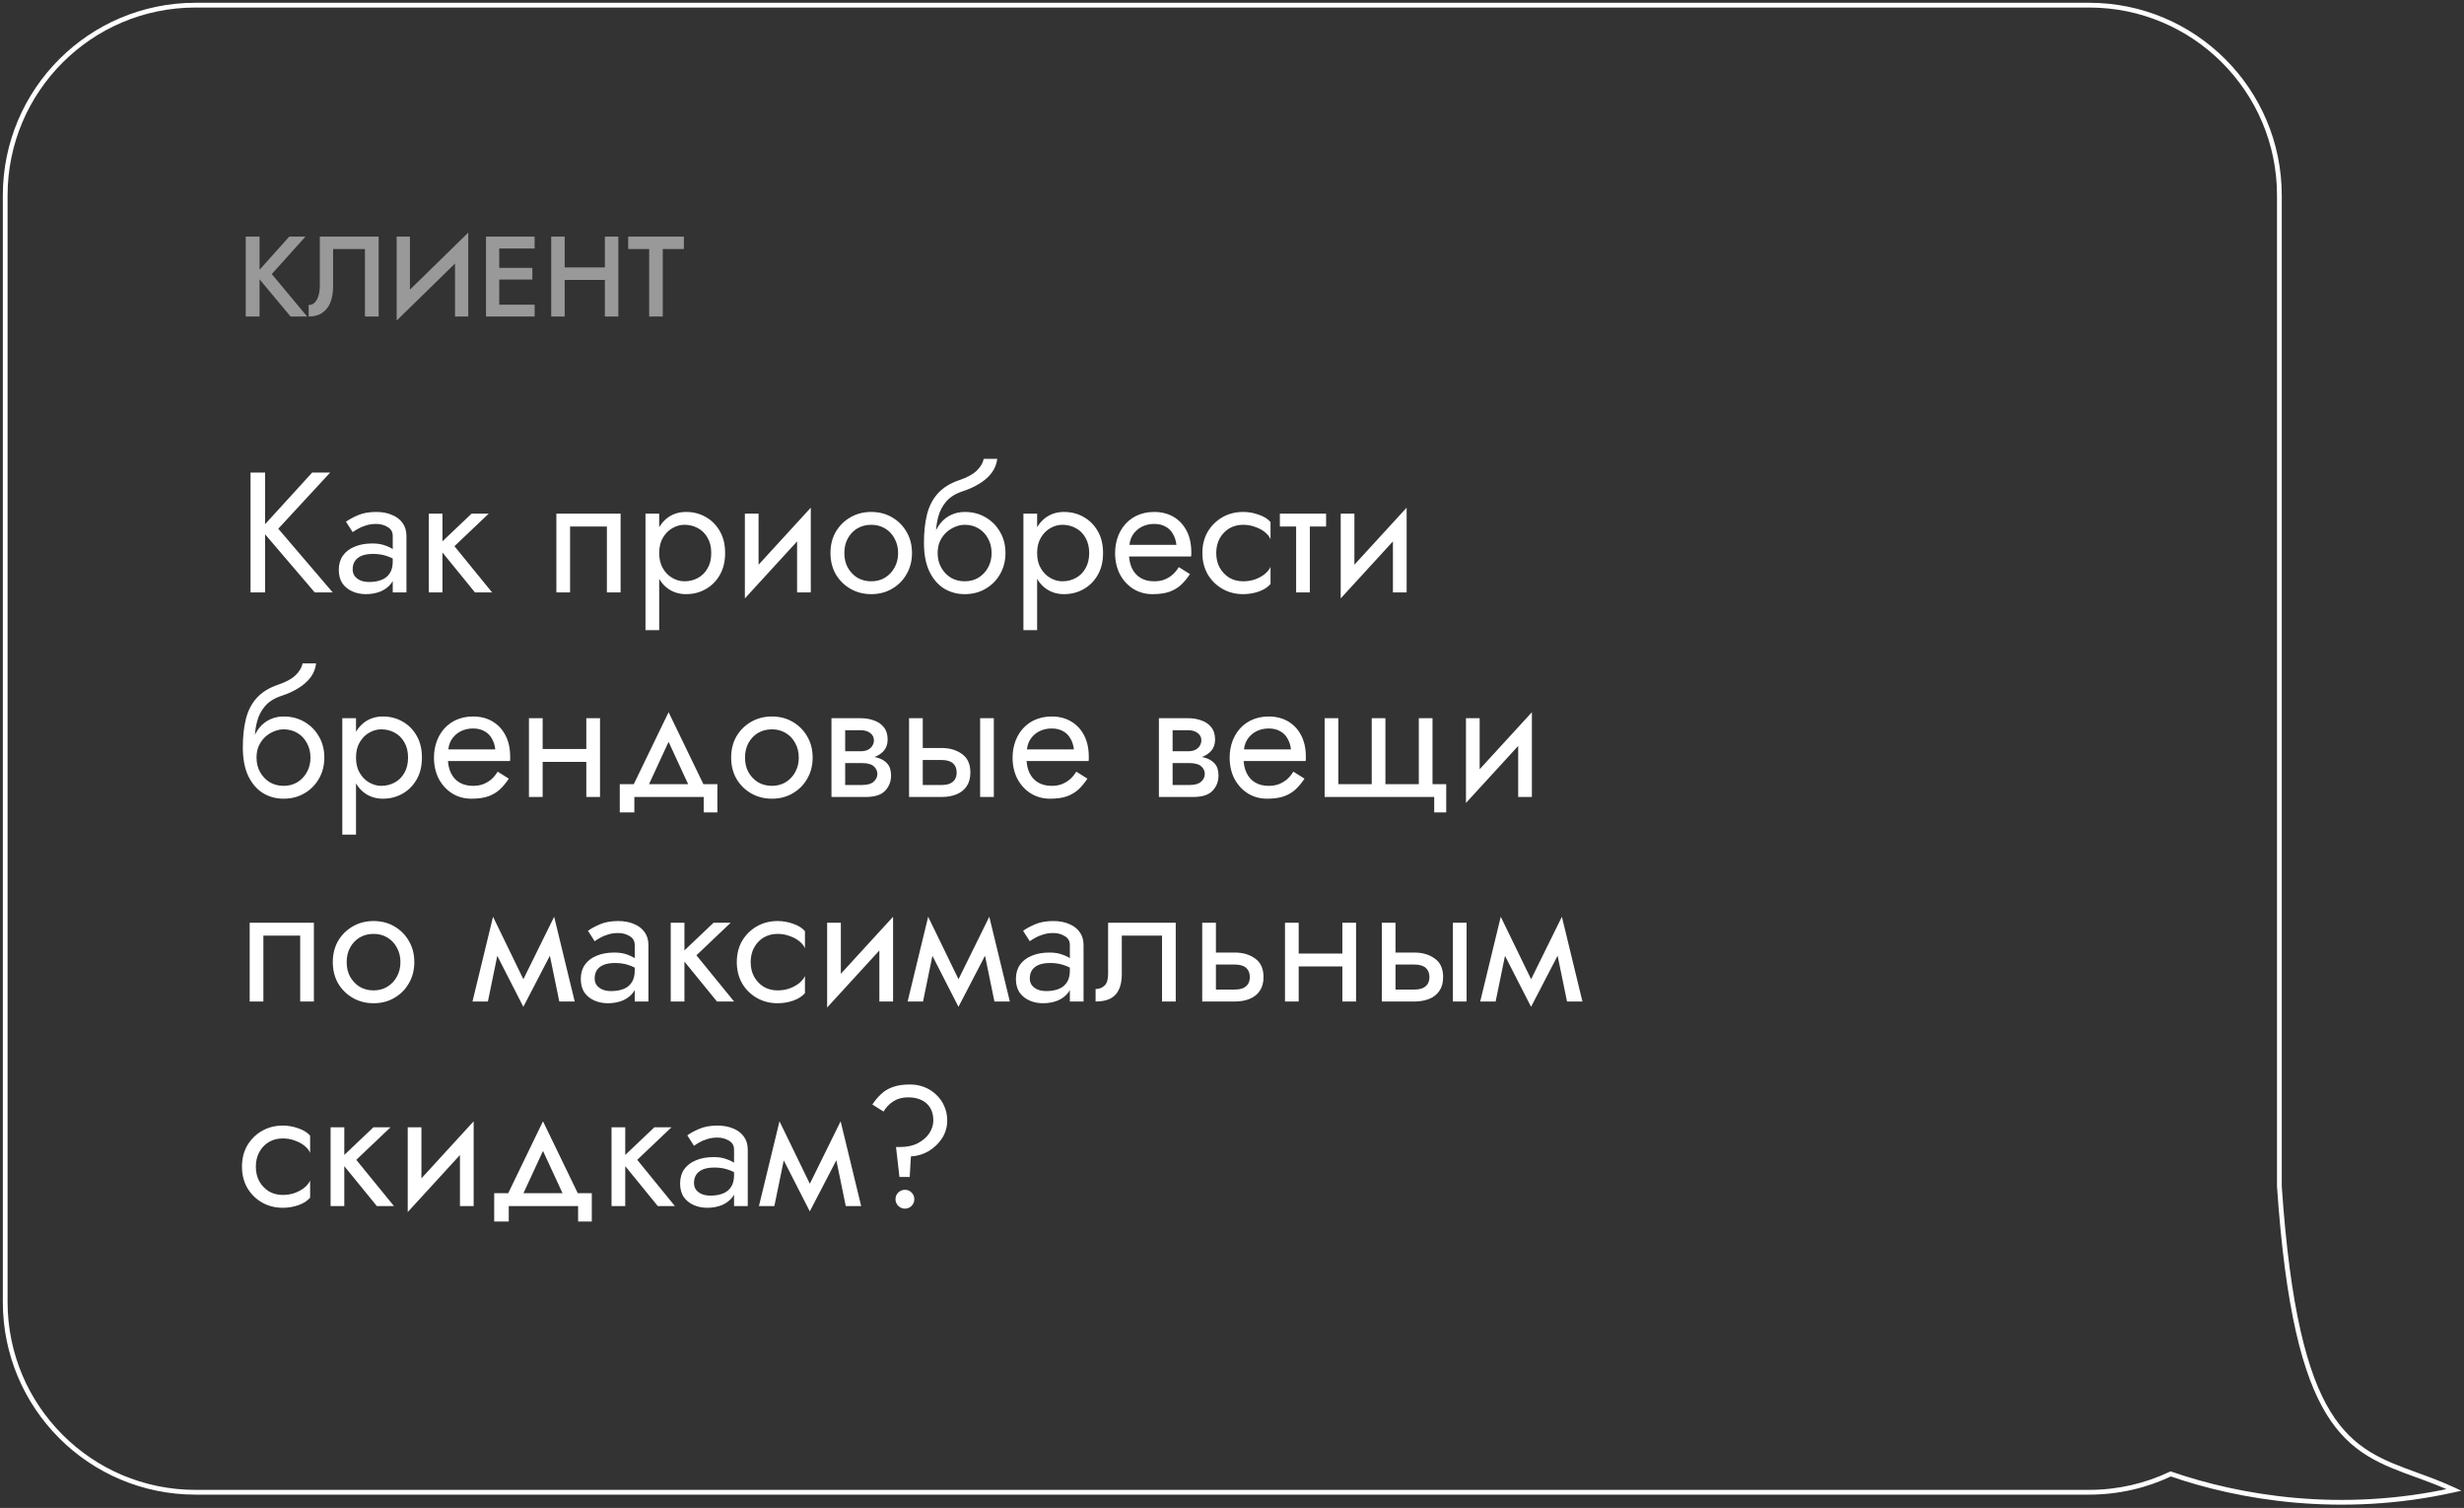 <?xml version="1.0" encoding="UTF-8"?> <svg xmlns="http://www.w3.org/2000/svg" width="518" height="317" viewBox="0 0 518 317" fill="none"><rect x="0" y="0" width="518" height="317" fill="#333333" stroke="none"/> <path d="M456.343 309.849L456.507 309.377L456.313 309.31L456.128 309.398L456.343 309.849ZM515.905 313.218L516.014 313.706L517.447 313.386L516.117 312.765L515.905 313.218ZM507.996 310.057L507.825 310.527L507.825 310.527L507.996 310.057ZM479.188 249.377H478.688V249.394L478.689 249.411L479.188 249.377ZM1.594 41.083C1.594 19.268 19.279 1.583 41.094 1.583V0.583C18.726 0.583 0.594 18.715 0.594 41.083H1.594ZM1.594 273.705V41.083H0.594V273.705H1.594ZM41.094 313.205C19.279 313.205 1.594 295.52 1.594 273.705H0.594C0.594 296.072 18.726 314.205 41.094 314.205V313.205ZM439.188 313.205H41.094V314.205H439.188V313.205ZM456.128 309.398C450.995 311.838 445.251 313.205 439.188 313.205V314.205C445.403 314.205 451.293 312.804 456.558 310.301L456.128 309.398ZM515.796 312.73C491.977 318.056 470.583 314.267 456.507 309.377L456.179 310.322C470.387 315.258 491.974 319.081 516.014 313.706L515.796 312.73ZM507.825 310.527C510.366 311.453 512.99 312.41 515.694 313.671L516.117 312.765C513.367 311.483 510.704 310.512 508.168 309.587L507.825 310.527ZM478.689 249.411C480.438 275.148 484.058 289.117 489.098 297.313C494.169 305.557 500.651 307.911 507.825 310.527L508.168 309.587C500.998 306.974 494.824 304.714 489.95 296.789C485.046 288.815 481.434 275.058 479.686 249.343L478.689 249.411ZM478.688 41.083V249.377H479.688V41.083H478.688ZM439.188 1.583C461.003 1.583 478.688 19.268 478.688 41.083H479.688C479.688 18.715 461.555 0.583 439.188 0.583V1.583ZM41.094 1.583H439.188V0.583H41.094V1.583Z" fill="white"></path> <path opacity="0.5" d="M51.661 49.743H54.565V66.543H51.661V49.743ZM60.805 49.743H64.213L57.133 57.615L64.573 66.543H61.093L53.701 57.687L60.805 49.743ZM79.6 49.743V66.543H76.72V52.359H70.024V60.255C70.024 61.487 69.84 62.583 69.472 63.543C69.104 64.487 68.536 65.223 67.768 65.751C67.016 66.279 66.056 66.543 64.888 66.543V64.119C65.272 64.119 65.608 64.023 65.896 63.831C66.184 63.623 66.424 63.343 66.616 62.991C66.824 62.623 66.976 62.191 67.072 61.695C67.184 61.199 67.24 60.655 67.24 60.063V49.743H79.6ZM98.323 52.791L83.395 67.383L83.515 63.495L98.443 48.903L98.323 52.791ZM86.179 49.743V64.215L83.395 67.383V49.743H86.179ZM98.443 48.903V66.543H95.659V52.143L98.443 48.903ZM103.921 66.543V64.047H112.393V66.543H103.921ZM103.921 52.239V49.743H112.393V52.239H103.921ZM103.921 58.767V56.319H111.913V58.767H103.921ZM102.169 49.743H104.953V66.543H102.169V49.743ZM117.008 58.839V56.223H128.984V58.839H117.008ZM127.16 49.743H129.992V66.543H127.16V49.743ZM115.88 49.743H118.712V66.543H115.88V49.743ZM132.059 52.359V49.743H143.771V52.359H139.331V66.543H136.475V52.359H132.059Z" fill="white"></path> <path d="M52.669 99.343H55.729V124.543H52.669V99.343ZM65.629 99.343H69.409L58.501 111.151L69.949 124.543H66.169L54.793 111.223L65.629 99.343ZM74.141 119.683C74.141 120.259 74.296 120.751 74.609 121.159C74.921 121.543 75.341 121.843 75.868 122.059C76.397 122.251 76.984 122.347 77.632 122.347C78.593 122.347 79.445 122.203 80.189 121.915C80.933 121.627 81.508 121.171 81.916 120.547C82.349 119.923 82.564 119.095 82.564 118.063L83.141 119.863C83.141 120.919 82.853 121.831 82.276 122.599C81.725 123.343 80.981 123.919 80.044 124.327C79.109 124.711 78.064 124.903 76.912 124.903C75.88 124.903 74.933 124.711 74.069 124.327C73.204 123.943 72.508 123.379 71.981 122.635C71.477 121.867 71.225 120.919 71.225 119.791C71.225 118.615 71.513 117.619 72.088 116.803C72.665 115.987 73.481 115.363 74.537 114.931C75.593 114.475 76.841 114.247 78.281 114.247C79.337 114.247 80.237 114.391 80.981 114.679C81.749 114.943 82.361 115.255 82.817 115.615C83.272 115.951 83.585 116.227 83.752 116.443V118.135C82.936 117.559 82.109 117.139 81.269 116.875C80.428 116.587 79.481 116.443 78.424 116.443C77.465 116.443 76.66 116.575 76.013 116.839C75.388 117.103 74.921 117.475 74.609 117.955C74.296 118.435 74.141 119.011 74.141 119.683ZM74.141 111.871L72.737 109.675C73.361 109.219 74.201 108.763 75.257 108.307C76.312 107.851 77.585 107.623 79.073 107.623C80.344 107.623 81.448 107.827 82.385 108.235C83.344 108.619 84.088 109.183 84.617 109.927C85.168 110.671 85.445 111.583 85.445 112.663V124.543H82.564V112.663C82.564 111.823 82.204 111.199 81.484 110.791C80.788 110.359 79.984 110.143 79.073 110.143C78.281 110.143 77.561 110.251 76.912 110.467C76.264 110.659 75.701 110.899 75.221 111.187C74.764 111.451 74.404 111.679 74.141 111.871ZM90.137 107.983H93.017V124.543H90.137V107.983ZM99.137 107.983H102.737L95.537 114.823L103.457 124.543H99.857L91.937 114.823L99.137 107.983ZM130.466 107.983V124.543H127.586V110.683H119.846V124.543H116.966V107.983H130.466ZM138.58 132.463H135.7V107.983H138.58V132.463ZM152.44 116.263C152.44 118.039 152.068 119.575 151.324 120.871C150.58 122.167 149.584 123.163 148.336 123.859C147.112 124.555 145.744 124.903 144.232 124.903C142.864 124.903 141.652 124.555 140.596 123.859C139.564 123.163 138.748 122.167 138.148 120.871C137.572 119.575 137.284 118.039 137.284 116.263C137.284 114.463 137.572 112.927 138.148 111.655C138.748 110.359 139.564 109.363 140.596 108.667C141.652 107.971 142.864 107.623 144.232 107.623C145.744 107.623 147.112 107.971 148.336 108.667C149.584 109.363 150.58 110.359 151.324 111.655C152.068 112.927 152.44 114.463 152.44 116.263ZM149.524 116.263C149.524 114.991 149.26 113.911 148.732 113.023C148.228 112.135 147.544 111.463 146.68 111.007C145.84 110.551 144.904 110.323 143.872 110.323C143.032 110.323 142.204 110.551 141.388 111.007C140.572 111.463 139.9 112.135 139.372 113.023C138.844 113.911 138.58 114.991 138.58 116.263C138.58 117.535 138.844 118.615 139.372 119.503C139.9 120.391 140.572 121.063 141.388 121.519C142.204 121.975 143.032 122.203 143.872 122.203C144.904 122.203 145.84 121.975 146.68 121.519C147.544 121.063 148.228 120.391 148.732 119.503C149.26 118.615 149.524 117.535 149.524 116.263ZM170.271 110.863L156.591 125.803L156.771 121.663L170.451 106.723L170.271 110.863ZM159.471 107.983V121.843L156.591 125.803V107.983H159.471ZM170.451 106.723V124.543H167.571V110.683L170.451 106.723ZM174.588 116.263C174.588 114.583 174.96 113.095 175.704 111.799C176.472 110.503 177.504 109.483 178.8 108.739C180.096 107.995 181.548 107.623 183.156 107.623C184.788 107.623 186.24 107.995 187.512 108.739C188.808 109.483 189.828 110.503 190.572 111.799C191.34 113.095 191.724 114.583 191.724 116.263C191.724 117.919 191.34 119.407 190.572 120.727C189.828 122.023 188.808 123.043 187.512 123.787C186.24 124.531 184.788 124.903 183.156 124.903C181.548 124.903 180.096 124.531 178.8 123.787C177.504 123.043 176.472 122.023 175.704 120.727C174.96 119.407 174.588 117.919 174.588 116.263ZM177.504 116.263C177.504 117.415 177.744 118.435 178.224 119.323C178.728 120.211 179.4 120.919 180.24 121.447C181.104 121.951 182.076 122.203 183.156 122.203C184.236 122.203 185.196 121.951 186.036 121.447C186.9 120.919 187.572 120.211 188.052 119.323C188.556 118.435 188.808 117.415 188.808 116.263C188.808 115.111 188.556 114.091 188.052 113.203C187.572 112.291 186.9 111.583 186.036 111.079C185.196 110.575 184.236 110.323 183.156 110.323C182.076 110.323 181.104 110.575 180.24 111.079C179.4 111.583 178.728 112.291 178.224 113.203C177.744 114.091 177.504 115.111 177.504 116.263ZM202.808 110.323V107.623C204.44 107.623 205.892 107.995 207.164 108.739C208.46 109.483 209.48 110.503 210.224 111.799C210.992 113.095 211.376 114.583 211.376 116.263C211.376 117.919 210.992 119.407 210.224 120.727C209.48 122.023 208.46 123.043 207.164 123.787C205.892 124.531 204.44 124.903 202.808 124.903C201.2 124.903 199.748 124.507 198.452 123.715C197.156 122.899 196.124 121.687 195.356 120.079C194.612 118.471 194.24 116.479 194.24 114.103L197.12 116.263C197.12 117.415 197.372 118.435 197.876 119.323C198.38 120.211 199.052 120.919 199.892 121.447C200.756 121.951 201.728 122.203 202.808 122.203C203.888 122.203 204.848 121.951 205.688 121.447C206.552 120.919 207.224 120.211 207.704 119.323C208.208 118.435 208.46 117.415 208.46 116.263C208.46 115.111 208.208 114.091 207.704 113.203C207.224 112.291 206.552 111.583 205.688 111.079C204.848 110.575 203.888 110.323 202.808 110.323ZM195.824 116.263C195.824 114.919 195.992 113.719 196.328 112.663C196.664 111.583 197.144 110.671 197.768 109.927C198.392 109.183 199.124 108.619 199.964 108.235C200.828 107.827 201.776 107.623 202.808 107.623V110.323C202.184 110.323 201.536 110.455 200.864 110.719C200.192 110.983 199.568 111.367 198.992 111.871C198.44 112.375 197.984 112.999 197.624 113.743C197.288 114.463 197.12 115.303 197.12 116.263H195.824ZM194.24 114.103C194.24 111.847 194.456 109.855 194.888 108.127C195.32 106.399 196.076 104.935 197.156 103.735C198.26 102.511 199.772 101.575 201.692 100.927C203.324 100.375 204.536 99.715 205.328 98.947C206.144 98.155 206.636 97.327 206.804 96.463H209.648C209.528 97.519 209.144 98.491 208.496 99.379C207.848 100.243 206.996 100.999 205.94 101.647C204.908 102.295 203.732 102.835 202.412 103.267C200.924 103.747 199.76 104.467 198.92 105.427C198.104 106.387 197.54 107.479 197.228 108.703C196.916 109.903 196.76 111.103 196.76 112.303V116.011L194.24 114.103ZM218.033 132.463H215.153V107.983H218.033V132.463ZM231.893 116.263C231.893 118.039 231.521 119.575 230.777 120.871C230.033 122.167 229.037 123.163 227.789 123.859C226.565 124.555 225.197 124.903 223.685 124.903C222.317 124.903 221.105 124.555 220.049 123.859C219.017 123.163 218.201 122.167 217.601 120.871C217.025 119.575 216.737 118.039 216.737 116.263C216.737 114.463 217.025 112.927 217.601 111.655C218.201 110.359 219.017 109.363 220.049 108.667C221.105 107.971 222.317 107.623 223.685 107.623C225.197 107.623 226.565 107.971 227.789 108.667C229.037 109.363 230.033 110.359 230.777 111.655C231.521 112.927 231.893 114.463 231.893 116.263ZM228.977 116.263C228.977 114.991 228.713 113.911 228.185 113.023C227.681 112.135 226.997 111.463 226.133 111.007C225.293 110.551 224.357 110.323 223.325 110.323C222.485 110.323 221.657 110.551 220.841 111.007C220.025 111.463 219.353 112.135 218.825 113.023C218.297 113.911 218.033 114.991 218.033 116.263C218.033 117.535 218.297 118.615 218.825 119.503C219.353 120.391 220.025 121.063 220.841 121.519C221.657 121.975 222.485 122.203 223.325 122.203C224.357 122.203 225.293 121.975 226.133 121.519C226.997 121.063 227.681 120.391 228.185 119.503C228.713 118.615 228.977 117.535 228.977 116.263ZM236.26 116.983V114.535H247.312C247.216 113.671 246.976 112.915 246.592 112.267C246.232 111.595 245.716 111.079 245.044 110.719C244.396 110.335 243.592 110.143 242.632 110.143C241.672 110.143 240.796 110.347 240.004 110.755C239.212 111.163 238.576 111.751 238.096 112.519C237.64 113.263 237.412 114.151 237.412 115.183L237.34 116.263C237.34 117.535 237.556 118.615 237.988 119.503C238.42 120.391 239.032 121.063 239.824 121.519C240.616 121.975 241.552 122.203 242.632 122.203C243.448 122.203 244.168 122.083 244.792 121.843C245.44 121.579 246.016 121.231 246.52 120.799C247.024 120.343 247.456 119.815 247.816 119.215L250.156 120.691C249.604 121.531 248.992 122.275 248.32 122.923C247.648 123.547 246.832 124.039 245.872 124.399C244.912 124.735 243.712 124.903 242.272 124.903C240.784 124.903 239.44 124.531 238.24 123.787C237.064 123.043 236.128 122.023 235.432 120.727C234.76 119.407 234.424 117.919 234.424 116.263C234.424 115.951 234.436 115.651 234.46 115.363C234.484 115.075 234.52 114.787 234.568 114.499C234.808 113.131 235.288 111.931 236.008 110.899C236.728 109.867 237.652 109.063 238.78 108.487C239.932 107.911 241.216 107.623 242.632 107.623C244.192 107.623 245.56 107.971 246.736 108.667C247.912 109.363 248.824 110.347 249.472 111.619C250.12 112.867 250.444 114.367 250.444 116.119C250.444 116.263 250.444 116.407 250.444 116.551C250.444 116.695 250.432 116.839 250.408 116.983H236.26ZM255.687 116.263C255.687 117.415 255.927 118.435 256.407 119.323C256.911 120.211 257.583 120.919 258.423 121.447C259.287 121.951 260.259 122.203 261.339 122.203C262.227 122.203 263.055 122.071 263.823 121.807C264.615 121.519 265.299 121.147 265.875 120.691C266.451 120.211 266.859 119.707 267.099 119.179V122.779C266.523 123.451 265.695 123.979 264.615 124.363C263.559 124.723 262.467 124.903 261.339 124.903C259.731 124.903 258.279 124.531 256.983 123.787C255.687 123.043 254.655 122.023 253.887 120.727C253.143 119.407 252.771 117.919 252.771 116.263C252.771 114.583 253.143 113.095 253.887 111.799C254.655 110.503 255.687 109.483 256.983 108.739C258.279 107.995 259.731 107.623 261.339 107.623C262.467 107.623 263.559 107.815 264.615 108.199C265.695 108.559 266.523 109.075 267.099 109.747V113.347C266.859 112.795 266.451 112.291 265.875 111.835C265.299 111.379 264.615 111.019 263.823 110.755C263.055 110.467 262.227 110.323 261.339 110.323C260.259 110.323 259.287 110.575 258.423 111.079C257.583 111.583 256.911 112.291 256.407 113.203C255.927 114.091 255.687 115.111 255.687 116.263ZM269.063 107.983H278.783V110.683H269.063V107.983ZM272.483 108.703H275.363V124.543H272.483V108.703ZM295.533 110.863L281.853 125.803L282.033 121.663L295.713 106.723L295.533 110.863ZM284.733 107.983V121.843L281.853 125.803V107.983H284.733ZM295.713 106.723V124.543H292.833V110.683L295.713 106.723ZM59.617 153.323V150.623C61.249 150.623 62.701 150.995 63.973 151.739C65.269 152.483 66.289 153.503 67.033 154.799C67.801 156.095 68.185 157.583 68.185 159.263C68.185 160.919 67.801 162.407 67.033 163.727C66.289 165.023 65.269 166.043 63.973 166.787C62.701 167.531 61.249 167.903 59.617 167.903C58.009 167.903 56.557 167.507 55.261 166.715C53.965 165.899 52.933 164.687 52.165 163.079C51.421 161.471 51.049 159.479 51.049 157.103L53.929 159.263C53.929 160.415 54.181 161.435 54.685 162.323C55.189 163.211 55.861 163.919 56.701 164.447C57.565 164.951 58.537 165.203 59.617 165.203C60.697 165.203 61.657 164.951 62.497 164.447C63.361 163.919 64.033 163.211 64.513 162.323C65.017 161.435 65.269 160.415 65.269 159.263C65.269 158.111 65.017 157.091 64.513 156.203C64.033 155.291 63.361 154.583 62.497 154.079C61.657 153.575 60.697 153.323 59.617 153.323ZM52.633 159.263C52.633 157.919 52.801 156.719 53.137 155.663C53.473 154.583 53.953 153.671 54.577 152.927C55.201 152.183 55.933 151.619 56.773 151.235C57.637 150.827 58.585 150.623 59.617 150.623V153.323C58.993 153.323 58.345 153.455 57.673 153.719C57.001 153.983 56.377 154.367 55.801 154.871C55.249 155.375 54.793 155.999 54.433 156.743C54.097 157.463 53.929 158.303 53.929 159.263H52.633ZM51.049 157.103C51.049 154.847 51.265 152.855 51.697 151.127C52.129 149.399 52.885 147.935 53.965 146.735C55.069 145.511 56.581 144.575 58.501 143.927C60.133 143.375 61.345 142.715 62.137 141.947C62.953 141.155 63.445 140.327 63.613 139.463H66.457C66.337 140.519 65.953 141.491 65.305 142.379C64.657 143.243 63.805 143.999 62.749 144.647C61.717 145.295 60.541 145.835 59.221 146.267C57.733 146.747 56.569 147.467 55.729 148.427C54.913 149.387 54.349 150.479 54.037 151.703C53.725 152.903 53.569 154.103 53.569 155.303V159.011L51.049 157.103ZM74.841 175.463H71.961V150.983H74.841V175.463ZM88.701 159.263C88.701 161.039 88.329 162.575 87.585 163.871C86.841 165.167 85.845 166.163 84.597 166.859C83.373 167.555 82.005 167.903 80.493 167.903C79.125 167.903 77.913 167.555 76.857 166.859C75.825 166.163 75.009 165.167 74.409 163.871C73.833 162.575 73.545 161.039 73.545 159.263C73.545 157.463 73.833 155.927 74.409 154.655C75.009 153.359 75.825 152.363 76.857 151.667C77.913 150.971 79.125 150.623 80.493 150.623C82.005 150.623 83.373 150.971 84.597 151.667C85.845 152.363 86.841 153.359 87.585 154.655C88.329 155.927 88.701 157.463 88.701 159.263ZM85.785 159.263C85.785 157.991 85.521 156.911 84.993 156.023C84.489 155.135 83.805 154.463 82.941 154.007C82.101 153.551 81.165 153.323 80.133 153.323C79.293 153.323 78.465 153.551 77.649 154.007C76.833 154.463 76.161 155.135 75.633 156.023C75.105 156.911 74.841 157.991 74.841 159.263C74.841 160.535 75.105 161.615 75.633 162.503C76.161 163.391 76.833 164.063 77.649 164.519C78.465 164.975 79.293 165.203 80.133 165.203C81.165 165.203 82.101 164.975 82.941 164.519C83.805 164.063 84.489 163.391 84.993 162.503C85.521 161.615 85.785 160.535 85.785 159.263ZM93.069 159.983V157.535H104.121C104.025 156.671 103.785 155.915 103.401 155.267C103.041 154.595 102.525 154.079 101.853 153.719C101.205 153.335 100.401 153.143 99.441 153.143C98.481 153.143 97.605 153.347 96.813 153.755C96.021 154.163 95.385 154.751 94.905 155.519C94.449 156.263 94.221 157.151 94.221 158.183L94.149 159.263C94.149 160.535 94.365 161.615 94.797 162.503C95.229 163.391 95.841 164.063 96.633 164.519C97.425 164.975 98.361 165.203 99.441 165.203C100.257 165.203 100.977 165.083 101.601 164.843C102.249 164.579 102.825 164.231 103.329 163.799C103.833 163.343 104.265 162.815 104.625 162.215L106.965 163.691C106.413 164.531 105.801 165.275 105.129 165.923C104.457 166.547 103.641 167.039 102.681 167.399C101.721 167.735 100.521 167.903 99.081 167.903C97.593 167.903 96.249 167.531 95.049 166.787C93.873 166.043 92.937 165.023 92.241 163.727C91.569 162.407 91.233 160.919 91.233 159.263C91.233 158.951 91.245 158.651 91.269 158.363C91.293 158.075 91.329 157.787 91.377 157.499C91.617 156.131 92.097 154.931 92.817 153.899C93.537 152.867 94.461 152.063 95.589 151.487C96.741 150.911 98.025 150.623 99.441 150.623C101.001 150.623 102.369 150.971 103.545 151.667C104.721 152.363 105.633 153.347 106.281 154.619C106.929 155.867 107.253 157.367 107.253 159.119C107.253 159.263 107.253 159.407 107.253 159.551C107.253 159.695 107.241 159.839 107.217 159.983H93.069ZM112.892 160.163V157.463H125.132V160.163H112.892ZM123.26 150.983H126.14V167.543H123.26V150.983ZM111.2 150.983H114.08V167.543H111.2V150.983ZM140.555 155.951L135.695 166.463H132.455L140.555 149.723L148.655 166.463H145.415L140.555 155.951ZM147.935 167.543H133.355V170.783H130.295V164.843H150.815V170.783H147.935V167.543ZM153.705 159.263C153.705 157.583 154.077 156.095 154.821 154.799C155.589 153.503 156.621 152.483 157.917 151.739C159.213 150.995 160.665 150.623 162.273 150.623C163.905 150.623 165.357 150.995 166.629 151.739C167.925 152.483 168.945 153.503 169.689 154.799C170.457 156.095 170.841 157.583 170.841 159.263C170.841 160.919 170.457 162.407 169.689 163.727C168.945 165.023 167.925 166.043 166.629 166.787C165.357 167.531 163.905 167.903 162.273 167.903C160.665 167.903 159.213 167.531 157.917 166.787C156.621 166.043 155.589 165.023 154.821 163.727C154.077 162.407 153.705 160.919 153.705 159.263ZM156.621 159.263C156.621 160.415 156.861 161.435 157.341 162.323C157.845 163.211 158.517 163.919 159.357 164.447C160.221 164.951 161.193 165.203 162.273 165.203C163.353 165.203 164.313 164.951 165.153 164.447C166.017 163.919 166.689 163.211 167.169 162.323C167.673 161.435 167.925 160.415 167.925 159.263C167.925 158.111 167.673 157.091 167.169 156.203C166.689 155.291 166.017 154.583 165.153 154.079C164.313 153.575 163.353 153.323 162.273 153.323C161.193 153.323 160.221 153.575 159.357 154.079C158.517 154.583 157.845 155.291 157.341 156.203C156.861 157.091 156.621 158.111 156.621 159.263ZM176.49 158.903H181.278C182.43 158.903 183.462 159.023 184.374 159.263C185.286 159.503 186.006 159.923 186.534 160.523C187.062 161.123 187.326 161.963 187.326 163.043C187.326 164.291 186.906 165.359 186.066 166.247C185.25 167.111 183.894 167.543 181.998 167.543H176.49V165.023H181.278C182.358 165.023 183.15 164.795 183.654 164.339C184.182 163.883 184.446 163.331 184.446 162.683C184.446 162.347 184.374 162.047 184.23 161.783C184.11 161.519 183.918 161.279 183.654 161.063C183.414 160.847 183.09 160.691 182.682 160.595C182.298 160.475 181.83 160.415 181.278 160.415H176.49V158.903ZM176.49 159.623V157.931H180.918C181.35 157.931 181.734 157.883 182.07 157.787C182.43 157.667 182.73 157.499 182.97 157.283C183.21 157.067 183.39 156.827 183.51 156.563C183.654 156.275 183.726 155.975 183.726 155.663C183.726 155.015 183.474 154.499 182.97 154.115C182.466 153.707 181.782 153.503 180.918 153.503H176.49V150.983H180.918C181.95 150.983 182.886 151.139 183.726 151.451C184.59 151.739 185.286 152.219 185.814 152.891C186.342 153.539 186.606 154.403 186.606 155.483C186.606 156.419 186.342 157.199 185.814 157.823C185.286 158.423 184.59 158.879 183.726 159.191C182.886 159.479 181.95 159.623 180.918 159.623H176.49ZM174.798 150.983H177.678V167.543H174.798V150.983ZM206.05 150.983H208.93V167.543H206.05V150.983ZM191.11 150.983H193.99V167.543H191.11V150.983ZM192.802 159.767V157.247H197.95C199.654 157.247 201.082 157.667 202.234 158.507C203.41 159.323 203.998 160.619 203.998 162.395C203.998 163.571 203.734 164.543 203.206 165.311C202.678 166.079 201.958 166.643 201.046 167.003C200.134 167.363 199.102 167.543 197.95 167.543H192.802V165.023H197.95C198.646 165.023 199.222 164.927 199.678 164.735C200.158 164.519 200.518 164.219 200.758 163.835C200.998 163.427 201.118 162.947 201.118 162.395C201.118 161.555 200.854 160.907 200.326 160.451C199.798 159.995 199.006 159.767 197.95 159.767H192.802ZM214.709 159.983V157.535H225.761C225.665 156.671 225.425 155.915 225.041 155.267C224.681 154.595 224.165 154.079 223.493 153.719C222.845 153.335 222.041 153.143 221.081 153.143C220.121 153.143 219.245 153.347 218.453 153.755C217.661 154.163 217.025 154.751 216.545 155.519C216.089 156.263 215.861 157.151 215.861 158.183L215.789 159.263C215.789 160.535 216.005 161.615 216.437 162.503C216.869 163.391 217.481 164.063 218.273 164.519C219.065 164.975 220.001 165.203 221.081 165.203C221.897 165.203 222.617 165.083 223.241 164.843C223.889 164.579 224.465 164.231 224.969 163.799C225.473 163.343 225.905 162.815 226.265 162.215L228.605 163.691C228.053 164.531 227.441 165.275 226.769 165.923C226.097 166.547 225.281 167.039 224.321 167.399C223.361 167.735 222.161 167.903 220.721 167.903C219.233 167.903 217.889 167.531 216.689 166.787C215.513 166.043 214.577 165.023 213.881 163.727C213.209 162.407 212.873 160.919 212.873 159.263C212.873 158.951 212.885 158.651 212.909 158.363C212.933 158.075 212.969 157.787 213.017 157.499C213.257 156.131 213.737 154.931 214.457 153.899C215.177 152.867 216.101 152.063 217.229 151.487C218.381 150.911 219.665 150.623 221.081 150.623C222.641 150.623 224.009 150.971 225.185 151.667C226.361 152.363 227.273 153.347 227.921 154.619C228.569 155.867 228.893 157.367 228.893 159.119C228.893 159.263 228.893 159.407 228.893 159.551C228.893 159.695 228.881 159.839 228.857 159.983H214.709ZM245.326 158.903H250.114C251.266 158.903 252.298 159.023 253.21 159.263C254.122 159.503 254.842 159.923 255.37 160.523C255.898 161.123 256.162 161.963 256.162 163.043C256.162 164.291 255.742 165.359 254.902 166.247C254.086 167.111 252.73 167.543 250.834 167.543H245.326V165.023H250.114C251.194 165.023 251.986 164.795 252.49 164.339C253.018 163.883 253.282 163.331 253.282 162.683C253.282 162.347 253.21 162.047 253.066 161.783C252.946 161.519 252.754 161.279 252.49 161.063C252.25 160.847 251.926 160.691 251.518 160.595C251.134 160.475 250.666 160.415 250.114 160.415H245.326V158.903ZM245.326 159.623V157.931H249.754C250.186 157.931 250.57 157.883 250.906 157.787C251.266 157.667 251.566 157.499 251.806 157.283C252.046 157.067 252.226 156.827 252.346 156.563C252.49 156.275 252.562 155.975 252.562 155.663C252.562 155.015 252.31 154.499 251.806 154.115C251.302 153.707 250.618 153.503 249.754 153.503H245.326V150.983H249.754C250.786 150.983 251.722 151.139 252.562 151.451C253.426 151.739 254.122 152.219 254.65 152.891C255.178 153.539 255.442 154.403 255.442 155.483C255.442 156.419 255.178 157.199 254.65 157.823C254.122 158.423 253.426 158.879 252.562 159.191C251.722 159.479 250.786 159.623 249.754 159.623H245.326ZM243.634 150.983H246.514V167.543H243.634V150.983ZM260.342 159.983V157.535H271.394C271.298 156.671 271.058 155.915 270.674 155.267C270.314 154.595 269.798 154.079 269.126 153.719C268.478 153.335 267.674 153.143 266.714 153.143C265.754 153.143 264.878 153.347 264.086 153.755C263.294 154.163 262.658 154.751 262.178 155.519C261.722 156.263 261.494 157.151 261.494 158.183L261.422 159.263C261.422 160.535 261.638 161.615 262.07 162.503C262.502 163.391 263.114 164.063 263.906 164.519C264.698 164.975 265.634 165.203 266.714 165.203C267.53 165.203 268.25 165.083 268.874 164.843C269.522 164.579 270.098 164.231 270.602 163.799C271.106 163.343 271.538 162.815 271.898 162.215L274.238 163.691C273.686 164.531 273.074 165.275 272.402 165.923C271.73 166.547 270.914 167.039 269.954 167.399C268.994 167.735 267.794 167.903 266.354 167.903C264.866 167.903 263.522 167.531 262.322 166.787C261.146 166.043 260.21 165.023 259.514 163.727C258.842 162.407 258.506 160.919 258.506 159.263C258.506 158.951 258.518 158.651 258.542 158.363C258.566 158.075 258.602 157.787 258.65 157.499C258.89 156.131 259.37 154.931 260.09 153.899C260.81 152.867 261.734 152.063 262.862 151.487C264.014 150.911 265.298 150.623 266.714 150.623C268.274 150.623 269.642 150.971 270.818 151.667C271.994 152.363 272.906 153.347 273.554 154.619C274.202 155.867 274.526 157.367 274.526 159.119C274.526 159.263 274.526 159.407 274.526 159.551C274.526 159.695 274.514 159.839 274.49 159.983H260.342ZM291.253 164.843H298.273V150.983H301.153V164.843H304.033V170.783H301.513V167.543H278.473V150.983H281.353V164.843H288.373V150.983H291.253V164.843ZM321.865 153.863L308.185 168.803L308.365 164.663L322.045 149.723L321.865 153.863ZM311.065 150.983V164.843L308.185 168.803V150.983H311.065ZM322.045 149.723V167.543H319.165V153.683L322.045 149.723ZM65.989 193.983V210.543H63.109V196.683H55.369V210.543H52.489V193.983H65.989ZM69.963 202.263C69.963 200.583 70.335 199.095 71.079 197.799C71.847 196.503 72.879 195.483 74.175 194.739C75.471 193.995 76.923 193.623 78.531 193.623C80.163 193.623 81.615 193.995 82.887 194.739C84.183 195.483 85.203 196.503 85.947 197.799C86.715 199.095 87.099 200.583 87.099 202.263C87.099 203.919 86.715 205.407 85.947 206.727C85.203 208.023 84.183 209.043 82.887 209.787C81.615 210.531 80.163 210.903 78.531 210.903C76.923 210.903 75.471 210.531 74.175 209.787C72.879 209.043 71.847 208.023 71.079 206.727C70.335 205.407 69.963 203.919 69.963 202.263ZM72.879 202.263C72.879 203.415 73.119 204.435 73.599 205.323C74.103 206.211 74.775 206.919 75.615 207.447C76.479 207.951 77.451 208.203 78.531 208.203C79.611 208.203 80.571 207.951 81.411 207.447C82.275 206.919 82.947 206.211 83.427 205.323C83.931 204.435 84.183 203.415 84.183 202.263C84.183 201.111 83.931 200.091 83.427 199.203C82.947 198.291 82.275 197.583 81.411 197.079C80.571 196.575 79.611 196.323 78.531 196.323C77.451 196.323 76.479 196.575 75.615 197.079C74.775 197.583 74.103 198.291 73.599 199.203C73.119 200.091 72.879 201.111 72.879 202.263ZM117.58 210.543L114.88 197.403L116.5 192.723L120.82 210.543H117.58ZM108.94 208.059L116.5 192.723L116.86 198.483L110.02 211.659L108.94 208.059ZM110.02 211.659L103.288 198.483L103.648 192.723L111.1 208.059L110.02 211.659ZM99.328 210.543L103.648 192.723L105.268 197.403L102.568 210.543H99.328ZM125.012 205.683C125.012 206.259 125.168 206.751 125.48 207.159C125.792 207.543 126.212 207.843 126.74 208.059C127.268 208.251 127.856 208.347 128.504 208.347C129.464 208.347 130.316 208.203 131.06 207.915C131.804 207.627 132.38 207.171 132.788 206.547C133.22 205.923 133.436 205.095 133.436 204.063L134.012 205.863C134.012 206.919 133.724 207.831 133.148 208.599C132.596 209.343 131.852 209.919 130.916 210.327C129.98 210.711 128.936 210.903 127.784 210.903C126.752 210.903 125.804 210.711 124.94 210.327C124.076 209.943 123.38 209.379 122.852 208.635C122.348 207.867 122.096 206.919 122.096 205.791C122.096 204.615 122.384 203.619 122.96 202.803C123.536 201.987 124.352 201.363 125.408 200.931C126.464 200.475 127.712 200.247 129.152 200.247C130.208 200.247 131.108 200.391 131.852 200.679C132.62 200.943 133.232 201.255 133.688 201.615C134.144 201.951 134.456 202.227 134.624 202.443V204.135C133.808 203.559 132.98 203.139 132.14 202.875C131.3 202.587 130.352 202.443 129.296 202.443C128.336 202.443 127.532 202.575 126.884 202.839C126.26 203.103 125.792 203.475 125.48 203.955C125.168 204.435 125.012 205.011 125.012 205.683ZM125.012 197.871L123.608 195.675C124.232 195.219 125.072 194.763 126.128 194.307C127.184 193.851 128.456 193.623 129.944 193.623C131.216 193.623 132.32 193.827 133.256 194.235C134.216 194.619 134.96 195.183 135.488 195.927C136.04 196.671 136.316 197.583 136.316 198.663V210.543H133.436V198.663C133.436 197.823 133.076 197.199 132.356 196.791C131.66 196.359 130.856 196.143 129.944 196.143C129.152 196.143 128.432 196.251 127.784 196.467C127.136 196.659 126.572 196.899 126.092 197.187C125.636 197.451 125.276 197.679 125.012 197.871ZM141.008 193.983H143.888V210.543H141.008V193.983ZM150.008 193.983H153.608L146.408 200.823L154.328 210.543H150.728L142.808 200.823L150.008 193.983ZM157.812 202.263C157.812 203.415 158.052 204.435 158.532 205.323C159.036 206.211 159.708 206.919 160.548 207.447C161.412 207.951 162.384 208.203 163.464 208.203C164.352 208.203 165.18 208.071 165.948 207.807C166.74 207.519 167.424 207.147 168 206.691C168.576 206.211 168.984 205.707 169.224 205.179V208.779C168.648 209.451 167.82 209.979 166.74 210.363C165.684 210.723 164.592 210.903 163.464 210.903C161.856 210.903 160.404 210.531 159.108 209.787C157.812 209.043 156.78 208.023 156.012 206.727C155.268 205.407 154.896 203.919 154.896 202.263C154.896 200.583 155.268 199.095 156.012 197.799C156.78 196.503 157.812 195.483 159.108 194.739C160.404 193.995 161.856 193.623 163.464 193.623C164.592 193.623 165.684 193.815 166.74 194.199C167.82 194.559 168.648 195.075 169.224 195.747V199.347C168.984 198.795 168.576 198.291 168 197.835C167.424 197.379 166.74 197.019 165.948 196.755C165.18 196.467 164.352 196.323 163.464 196.323C162.384 196.323 161.412 196.575 160.548 197.079C159.708 197.583 159.036 198.291 158.532 199.203C158.052 200.091 157.812 201.111 157.812 202.263ZM187.568 196.863L173.888 211.803L174.068 207.663L187.748 192.723L187.568 196.863ZM176.768 193.983V207.843L173.888 211.803V193.983H176.768ZM187.748 192.723V210.543H184.868V196.683L187.748 192.723ZM209.057 210.543L206.357 197.403L207.977 192.723L212.297 210.543H209.057ZM200.417 208.059L207.977 192.723L208.337 198.483L201.497 211.659L200.417 208.059ZM201.497 211.659L194.765 198.483L195.125 192.723L202.577 208.059L201.497 211.659ZM190.805 210.543L195.125 192.723L196.745 197.403L194.045 210.543H190.805ZM216.488 205.683C216.488 206.259 216.644 206.751 216.956 207.159C217.268 207.543 217.688 207.843 218.216 208.059C218.744 208.251 219.332 208.347 219.98 208.347C220.94 208.347 221.792 208.203 222.536 207.915C223.28 207.627 223.856 207.171 224.264 206.547C224.696 205.923 224.912 205.095 224.912 204.063L225.488 205.863C225.488 206.919 225.2 207.831 224.624 208.599C224.072 209.343 223.328 209.919 222.392 210.327C221.456 210.711 220.412 210.903 219.26 210.903C218.228 210.903 217.28 210.711 216.416 210.327C215.552 209.943 214.856 209.379 214.328 208.635C213.824 207.867 213.572 206.919 213.572 205.791C213.572 204.615 213.86 203.619 214.436 202.803C215.012 201.987 215.828 201.363 216.884 200.931C217.94 200.475 219.188 200.247 220.628 200.247C221.684 200.247 222.584 200.391 223.328 200.679C224.096 200.943 224.708 201.255 225.164 201.615C225.62 201.951 225.932 202.227 226.1 202.443V204.135C225.284 203.559 224.456 203.139 223.616 202.875C222.776 202.587 221.828 202.443 220.772 202.443C219.812 202.443 219.008 202.575 218.36 202.839C217.736 203.103 217.268 203.475 216.956 203.955C216.644 204.435 216.488 205.011 216.488 205.683ZM216.488 197.871L215.084 195.675C215.708 195.219 216.548 194.763 217.604 194.307C218.66 193.851 219.932 193.623 221.42 193.623C222.692 193.623 223.796 193.827 224.732 194.235C225.692 194.619 226.436 195.183 226.964 195.927C227.516 196.671 227.792 197.583 227.792 198.663V210.543H224.912V198.663C224.912 197.823 224.552 197.199 223.832 196.791C223.136 196.359 222.332 196.143 221.42 196.143C220.628 196.143 219.908 196.251 219.26 196.467C218.612 196.659 218.048 196.899 217.568 197.187C217.112 197.451 216.752 197.679 216.488 197.871ZM247.173 193.983V210.543H244.293V196.683H235.833V204.783C235.833 206.079 235.629 207.159 235.221 208.023C234.837 208.863 234.237 209.499 233.421 209.931C232.605 210.339 231.573 210.543 230.325 210.543V207.915C231.045 207.915 231.657 207.687 232.161 207.231C232.689 206.775 232.953 205.959 232.953 204.783V193.983H247.173ZM252.739 193.983H255.619V210.543H252.739V193.983ZM254.431 202.767V200.247H259.579C261.283 200.247 262.711 200.667 263.863 201.507C265.039 202.323 265.627 203.619 265.627 205.395C265.627 206.571 265.363 207.543 264.835 208.311C264.307 209.079 263.587 209.643 262.675 210.003C261.763 210.363 260.731 210.543 259.579 210.543H254.431V208.023H259.579C260.275 208.023 260.851 207.927 261.307 207.735C261.787 207.519 262.147 207.219 262.387 206.835C262.627 206.427 262.747 205.947 262.747 205.395C262.747 204.555 262.483 203.907 261.955 203.451C261.427 202.995 260.635 202.767 259.579 202.767H254.431ZM271.833 203.163V200.463H284.073V203.163H271.833ZM282.201 193.983H285.081V210.543H282.201V193.983ZM270.141 193.983H273.021V210.543H270.141V193.983ZM305.437 193.983H308.317V210.543H305.437V193.983ZM290.497 193.983H293.377V210.543H290.497V193.983ZM292.189 202.767V200.247H297.337C299.041 200.247 300.469 200.667 301.621 201.507C302.797 202.323 303.385 203.619 303.385 205.395C303.385 206.571 303.121 207.543 302.593 208.311C302.065 209.079 301.345 209.643 300.433 210.003C299.521 210.363 298.489 210.543 297.337 210.543H292.189V208.023H297.337C298.033 208.023 298.609 207.927 299.065 207.735C299.545 207.519 299.905 207.219 300.145 206.835C300.385 206.427 300.505 205.947 300.505 205.395C300.505 204.555 300.241 203.907 299.713 203.451C299.185 202.995 298.393 202.767 297.337 202.767H292.189ZM329.432 210.543L326.732 197.403L328.352 192.723L332.672 210.543H329.432ZM320.792 208.059L328.352 192.723L328.712 198.483L321.872 211.659L320.792 208.059ZM321.872 211.659L315.14 198.483L315.5 192.723L322.952 208.059L321.872 211.659ZM311.18 210.543L315.5 192.723L317.12 197.403L314.42 210.543H311.18ZM53.785 245.263C53.785 246.415 54.025 247.435 54.505 248.323C55.009 249.211 55.681 249.919 56.521 250.447C57.385 250.951 58.357 251.203 59.437 251.203C60.325 251.203 61.153 251.071 61.921 250.807C62.713 250.519 63.397 250.147 63.973 249.691C64.549 249.211 64.957 248.707 65.197 248.179V251.779C64.621 252.451 63.793 252.979 62.713 253.363C61.657 253.723 60.565 253.903 59.437 253.903C57.829 253.903 56.377 253.531 55.081 252.787C53.785 252.043 52.753 251.023 51.985 249.727C51.241 248.407 50.869 246.919 50.869 245.263C50.869 243.583 51.241 242.095 51.985 240.799C52.753 239.503 53.785 238.483 55.081 237.739C56.377 236.995 57.829 236.623 59.437 236.623C60.565 236.623 61.657 236.815 62.713 237.199C63.793 237.559 64.621 238.075 65.197 238.747V242.347C64.957 241.795 64.549 241.291 63.973 240.835C63.397 240.379 62.713 240.019 61.921 239.755C61.153 239.467 60.325 239.323 59.437 239.323C58.357 239.323 57.385 239.575 56.521 240.079C55.681 240.583 55.009 241.291 54.505 242.203C54.025 243.091 53.785 244.111 53.785 245.263ZM69.501 236.983H72.38V253.543H69.501V236.983ZM78.501 236.983H82.1L74.9 243.823L82.82 253.543H79.221L71.3 243.823L78.501 236.983ZM99.396 239.863L85.716 254.803L85.896 250.663L99.576 235.723L99.396 239.863ZM88.596 236.983V250.843L85.716 254.803V236.983H88.596ZM99.576 235.723V253.543H96.696V239.683L99.576 235.723ZM114.153 241.951L109.293 252.463H106.053L114.153 235.723L122.253 252.463H119.013L114.153 241.951ZM121.533 253.543H106.953V256.783H103.893V250.843H124.413V256.783H121.533V253.543ZM128.563 236.983H131.443V253.543H128.563V236.983ZM137.563 236.983H141.163L133.963 243.823L141.883 253.543H138.283L130.363 243.823L137.563 236.983ZM145.894 248.683C145.894 249.259 146.05 249.751 146.362 250.159C146.674 250.543 147.094 250.843 147.622 251.059C148.15 251.251 148.738 251.347 149.386 251.347C150.346 251.347 151.198 251.203 151.942 250.915C152.686 250.627 153.262 250.171 153.67 249.547C154.102 248.923 154.318 248.095 154.318 247.063L154.894 248.863C154.894 249.919 154.606 250.831 154.03 251.599C153.478 252.343 152.734 252.919 151.798 253.327C150.862 253.711 149.818 253.903 148.666 253.903C147.634 253.903 146.686 253.711 145.822 253.327C144.958 252.943 144.262 252.379 143.734 251.635C143.23 250.867 142.978 249.919 142.978 248.791C142.978 247.615 143.266 246.619 143.842 245.803C144.418 244.987 145.234 244.363 146.29 243.931C147.346 243.475 148.594 243.247 150.034 243.247C151.09 243.247 151.99 243.391 152.734 243.679C153.502 243.943 154.114 244.255 154.57 244.615C155.026 244.951 155.338 245.227 155.506 245.443V247.135C154.69 246.559 153.862 246.139 153.022 245.875C152.182 245.587 151.234 245.443 150.178 245.443C149.218 245.443 148.414 245.575 147.766 245.839C147.142 246.103 146.674 246.475 146.362 246.955C146.05 247.435 145.894 248.011 145.894 248.683ZM145.894 240.871L144.49 238.675C145.114 238.219 145.954 237.763 147.01 237.307C148.066 236.851 149.338 236.623 150.826 236.623C152.098 236.623 153.202 236.827 154.138 237.235C155.098 237.619 155.842 238.183 156.37 238.927C156.922 239.671 157.198 240.583 157.198 241.663V253.543H154.318V241.663C154.318 240.823 153.958 240.199 153.238 239.791C152.542 239.359 151.738 239.143 150.826 239.143C150.034 239.143 149.314 239.251 148.666 239.467C148.018 239.659 147.454 239.899 146.974 240.187C146.518 240.451 146.158 240.679 145.894 240.871ZM177.803 253.543L175.103 240.403L176.723 235.723L181.043 253.543H177.803ZM169.163 251.059L176.723 235.723L177.083 241.483L170.243 254.659L169.163 251.059ZM170.243 254.659L163.511 241.483L163.871 235.723L171.323 251.059L170.243 254.659ZM159.551 253.543L163.871 235.723L165.491 240.403L162.791 253.543H159.551ZM196.214 235.543C196.214 234.511 195.998 233.635 195.566 232.915C195.134 232.195 194.522 231.643 193.73 231.259C192.938 230.875 192.002 230.683 190.922 230.683C189.722 230.683 188.69 230.959 187.826 231.511C186.986 232.039 186.29 232.759 185.738 233.671L183.398 232.195C183.95 231.355 184.562 230.623 185.234 229.999C185.906 229.351 186.722 228.859 187.682 228.523C188.666 228.163 189.866 227.983 191.282 227.983C192.41 227.983 193.442 228.175 194.378 228.559C195.338 228.943 196.166 229.483 196.862 230.179C197.582 230.851 198.134 231.643 198.518 232.555C198.926 233.467 199.13 234.463 199.13 235.543C199.13 236.911 198.77 238.159 198.05 239.287C197.33 240.391 196.394 241.291 195.242 241.987C194.09 242.659 192.842 243.031 191.498 243.103L191.246 247.423H189.086L188.366 241.123H189.302C190.742 241.123 191.978 240.847 193.01 240.295C194.042 239.743 194.834 239.047 195.386 238.207C195.938 237.343 196.214 236.455 196.214 235.543ZM188.258 252.103C188.258 251.551 188.45 251.083 188.834 250.699C189.242 250.315 189.71 250.123 190.238 250.123C190.79 250.123 191.258 250.315 191.642 250.699C192.026 251.083 192.218 251.551 192.218 252.103C192.218 252.631 192.026 253.099 191.642 253.507C191.258 253.891 190.79 254.083 190.238 254.083C189.71 254.083 189.242 253.891 188.834 253.507C188.45 253.099 188.258 252.631 188.258 252.103Z" fill="white"></path> </svg> 
